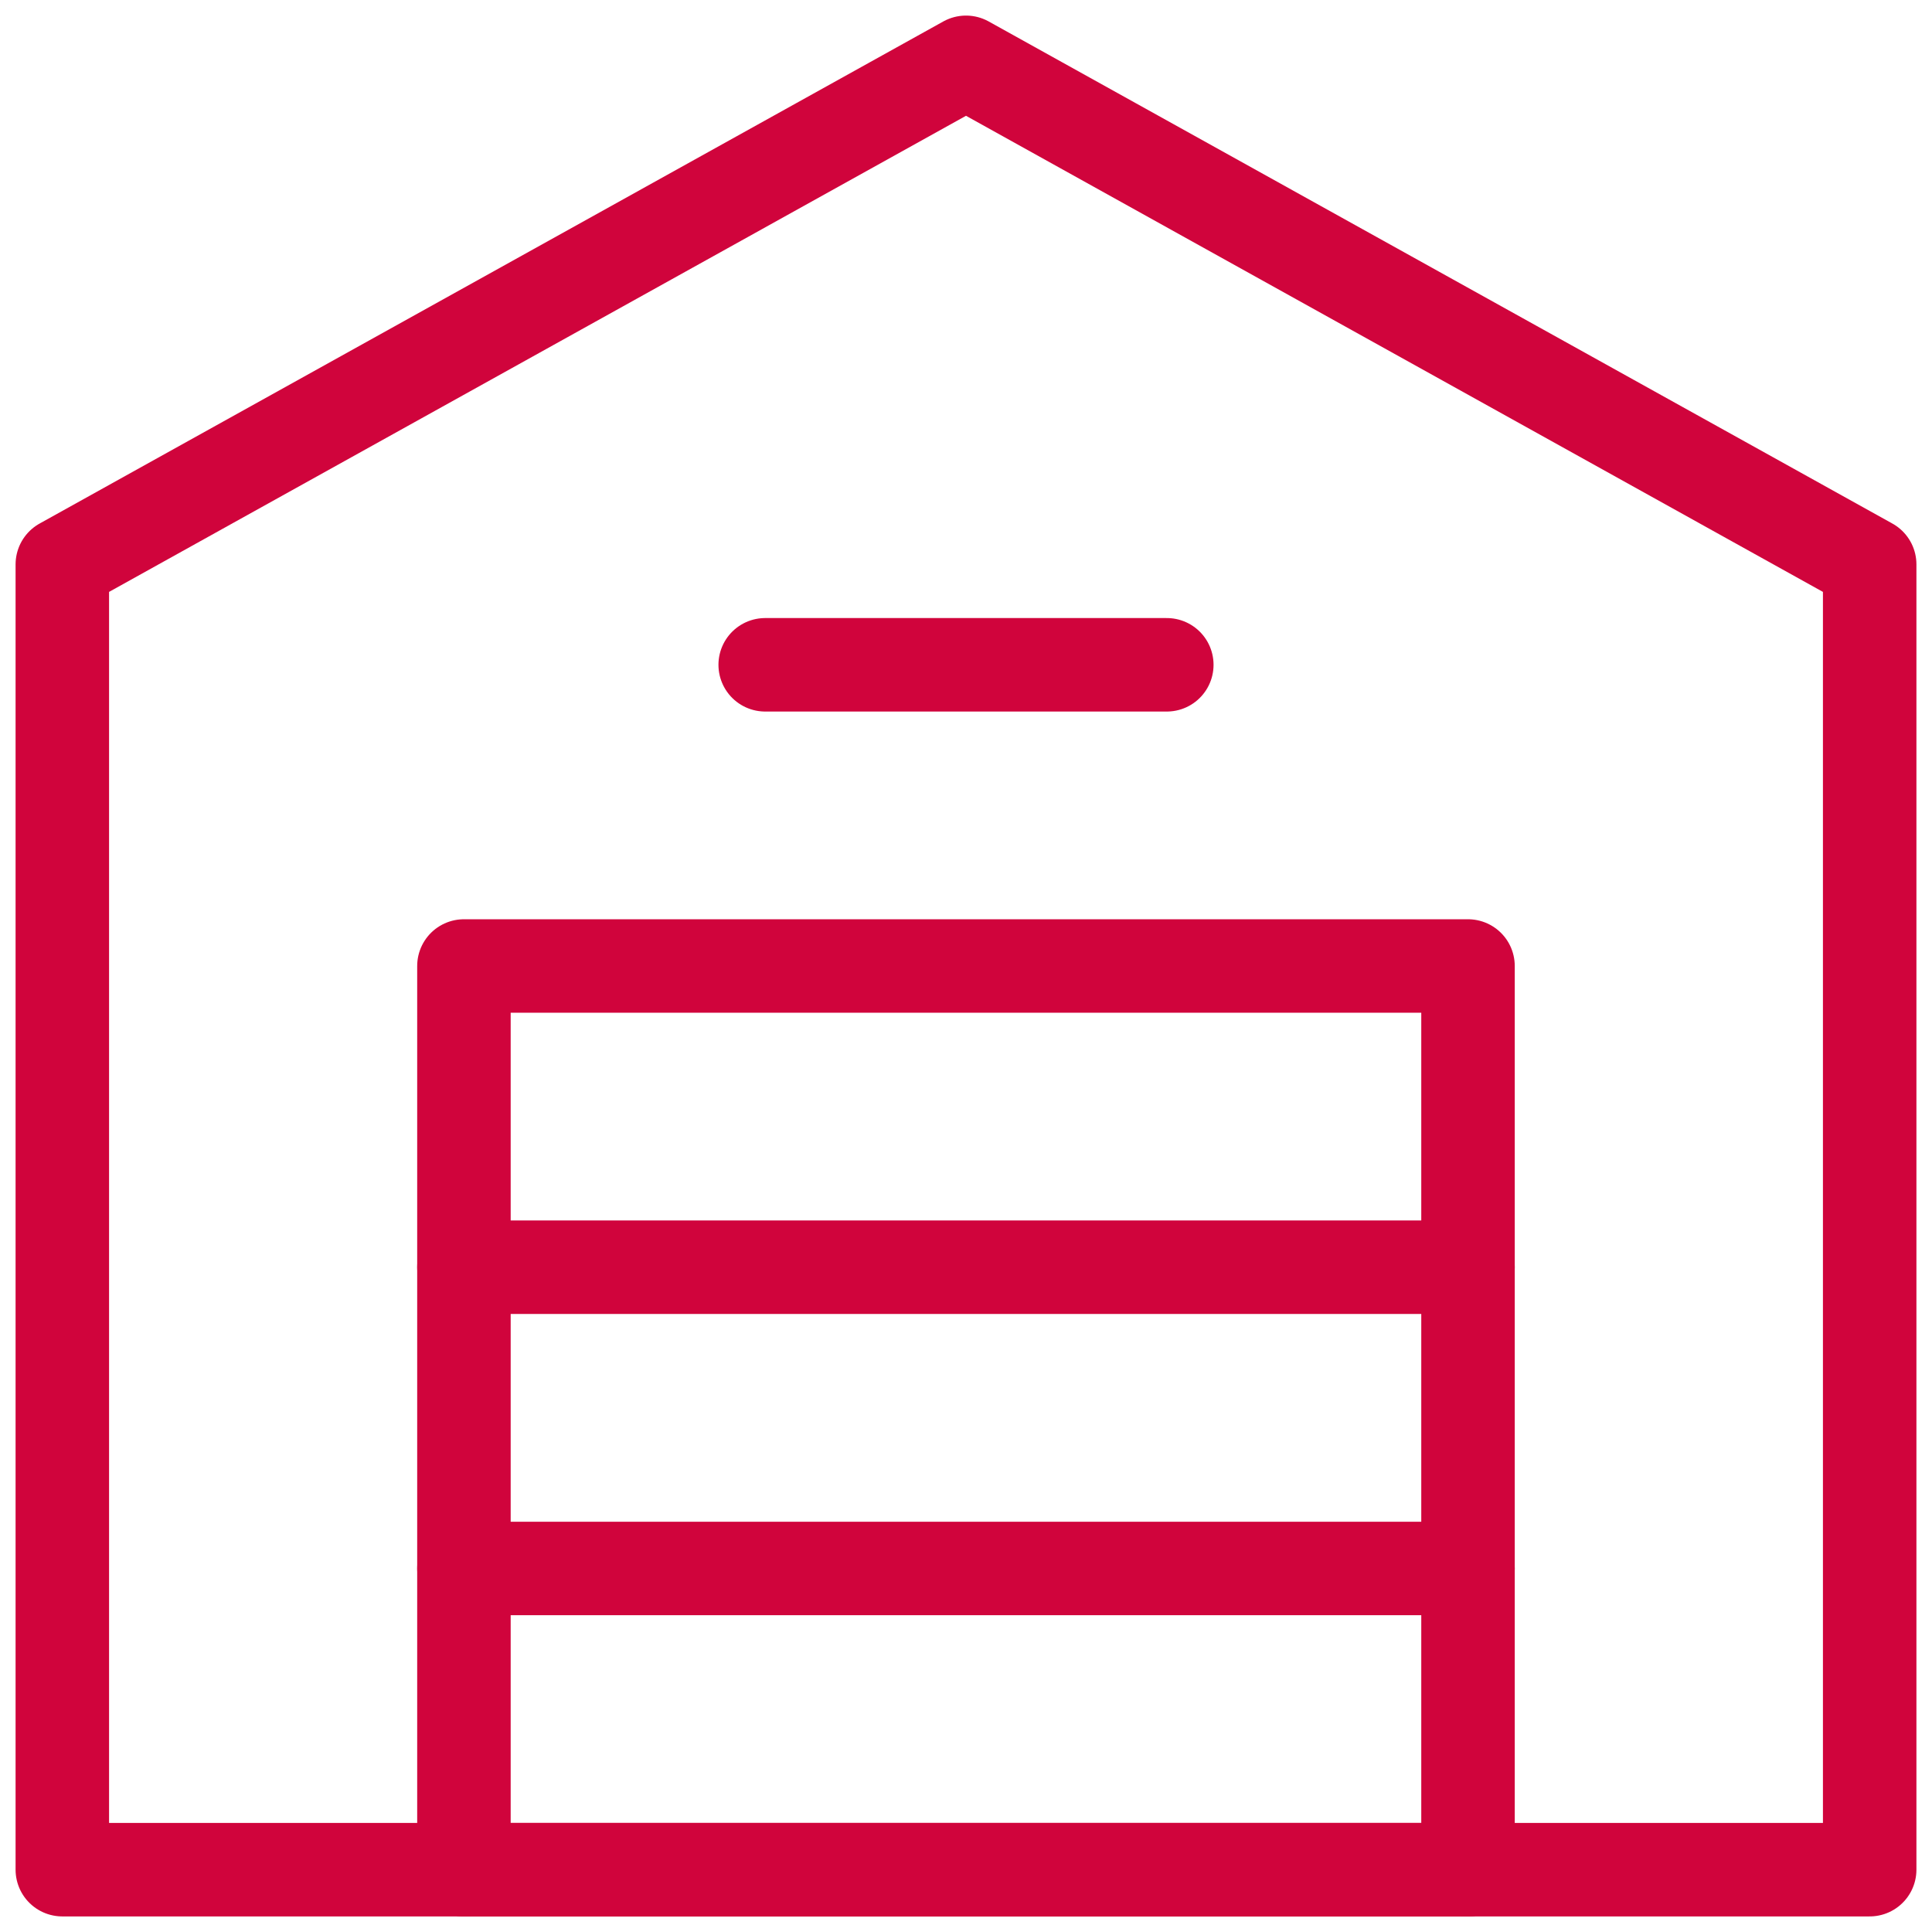 <svg width="31" height="31" viewBox="0 0 31 31" fill="none" xmlns="http://www.w3.org/2000/svg">
<path d="M7.444 20.333H23.555" stroke="#D0043C" stroke-width="1.5" stroke-linecap="round" stroke-linejoin="round"/>
<path d="M7.444 25.167H23.555" stroke="#D0043C" stroke-width="1.5" stroke-linecap="round" stroke-linejoin="round"/>
<path d="M7.444 30H23.555" stroke="#D0043C" stroke-width="1.5" stroke-linecap="round" stroke-linejoin="round"/>
<path d="M23.555 30V15.5H7.444V30" stroke="#D0043C" stroke-width="1.5" stroke-linecap="round" stroke-linejoin="round"/>
<path d="M12.278 10.667H18.722" stroke="#D0043C" stroke-width="1.5" stroke-linecap="round" stroke-linejoin="round"/>
<path d="M30 9.056L15.5 1L1 9.056V30H30V9.056Z" stroke="#D0043C" stroke-width="1.5" stroke-linecap="round" stroke-linejoin="round"/>
</svg>
